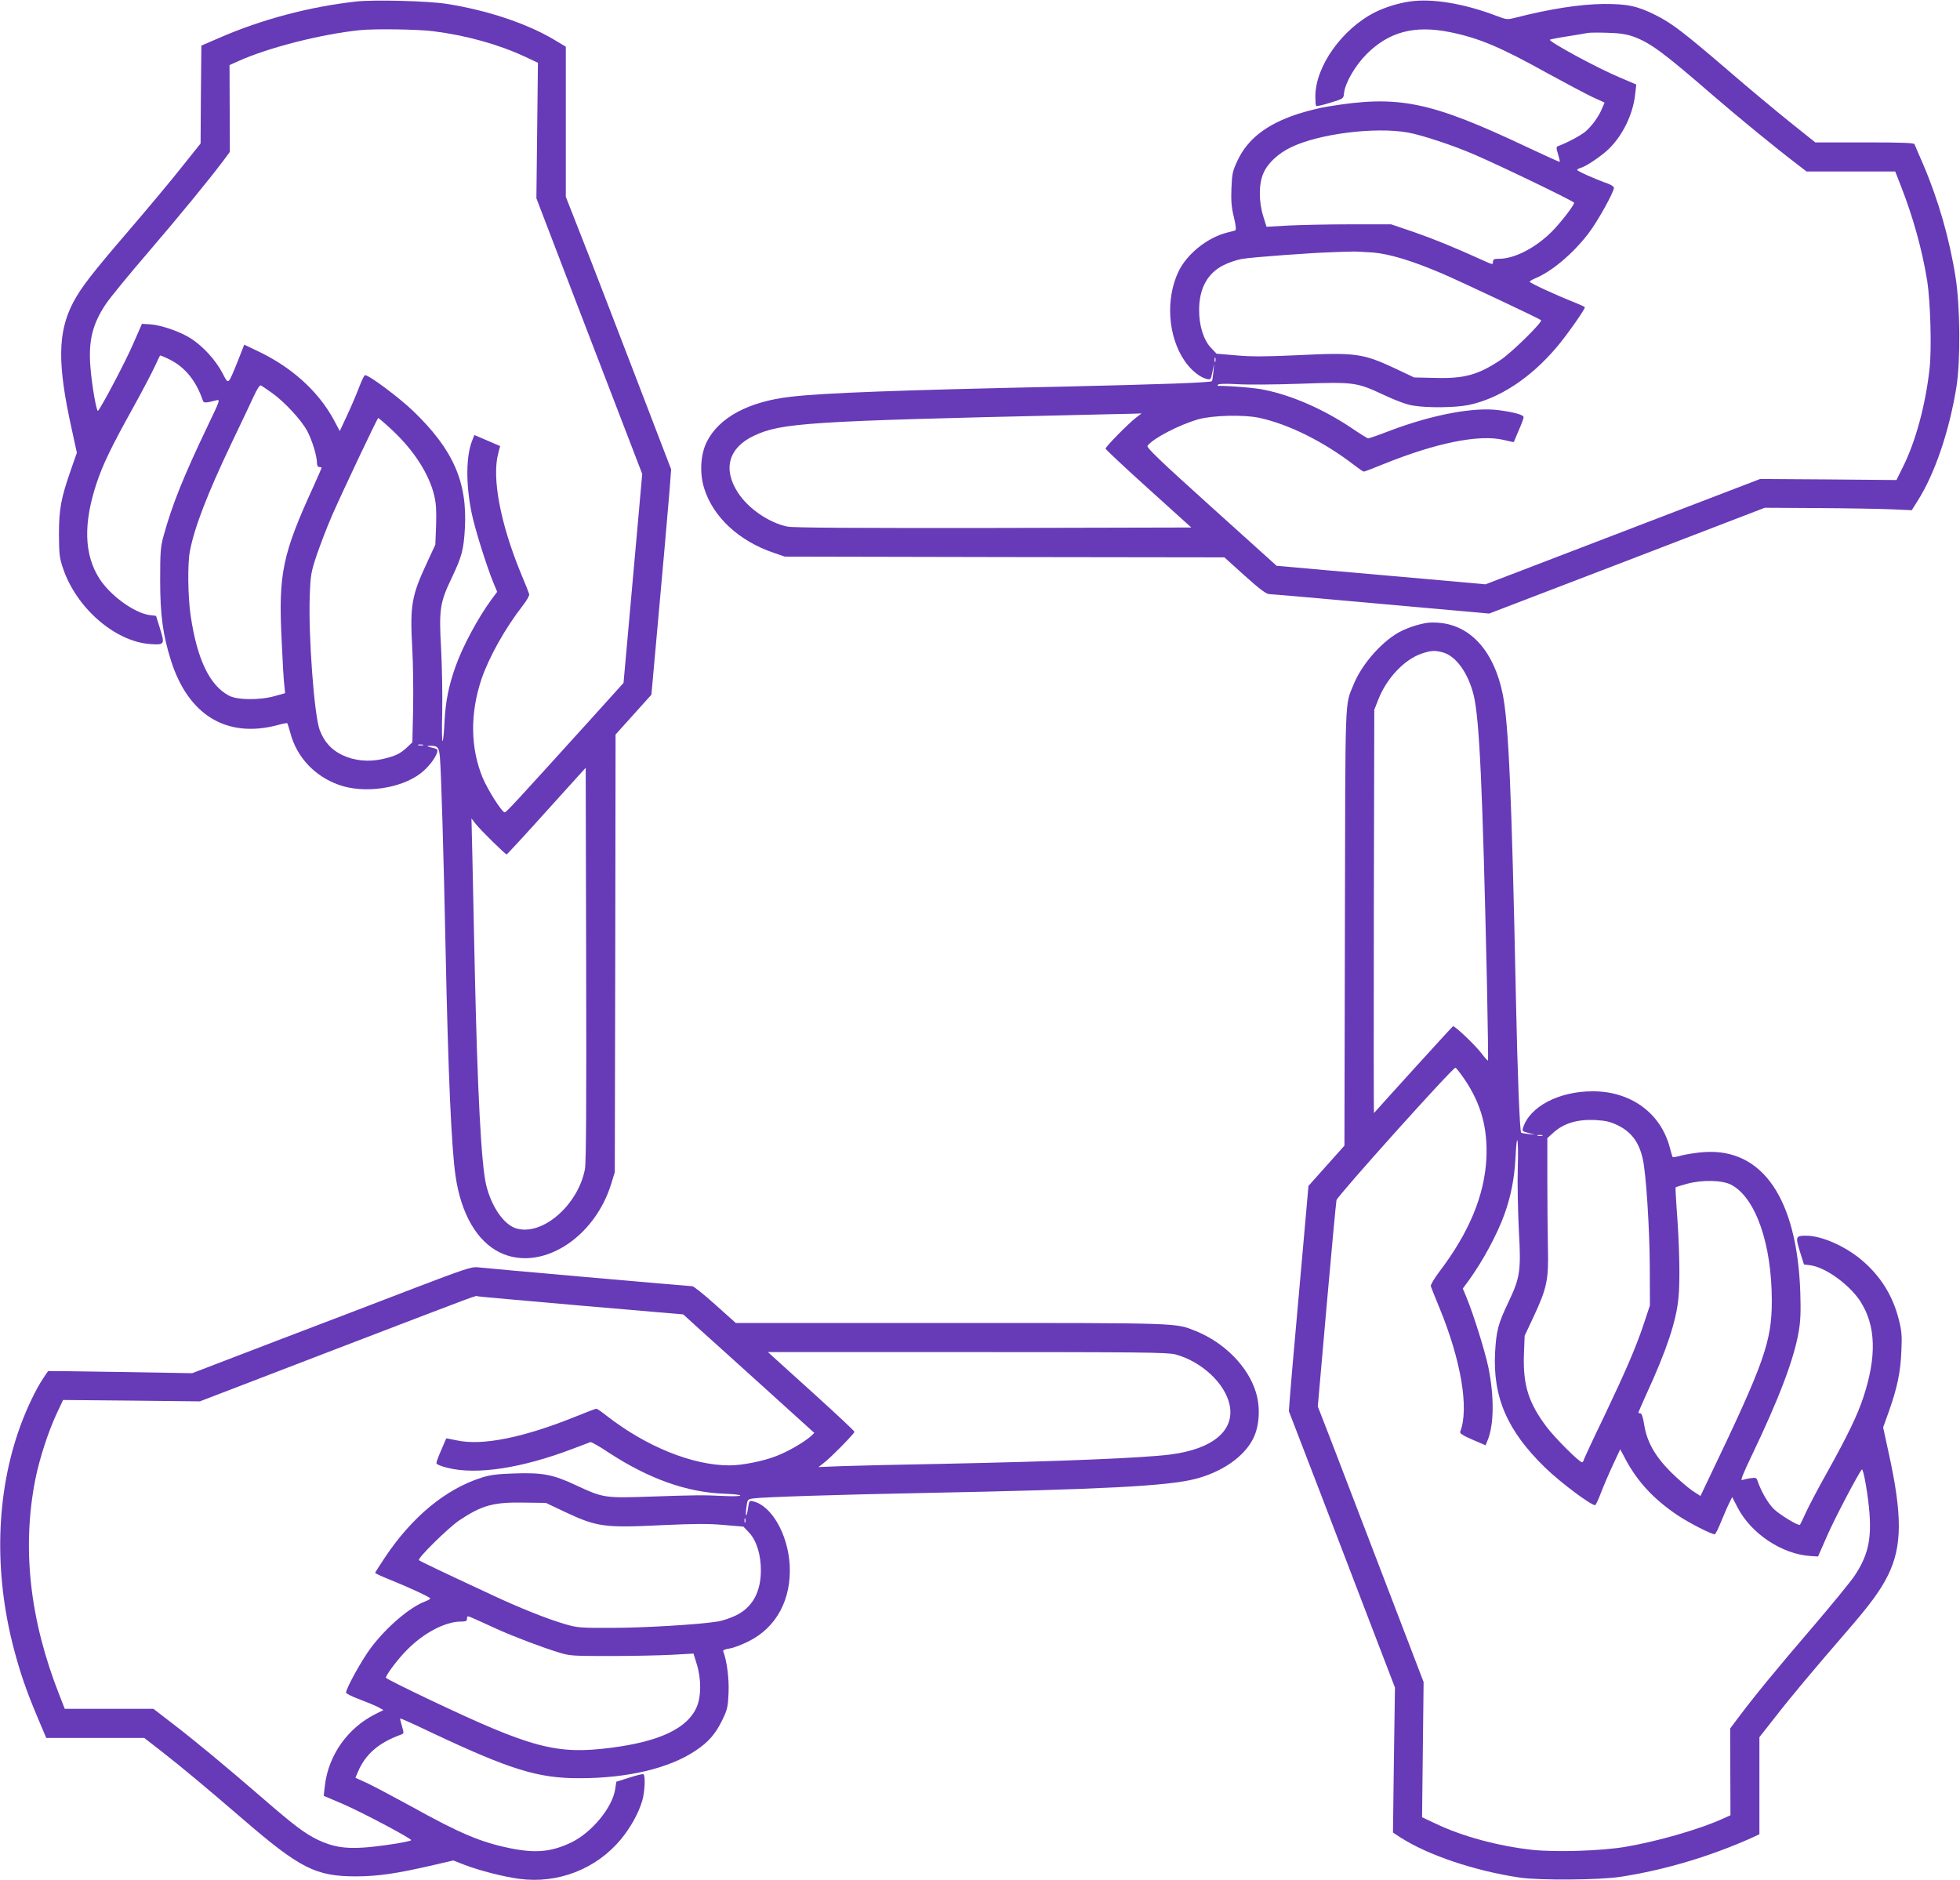 <?xml version="1.0" standalone="no"?>
<!DOCTYPE svg PUBLIC "-//W3C//DTD SVG 20010904//EN"
 "http://www.w3.org/TR/2001/REC-SVG-20010904/DTD/svg10.dtd">
<svg version="1.0" xmlns="http://www.w3.org/2000/svg"
 width="1280pt" height="1228pt" viewBox="0 0 1280 1228"
 preserveAspectRatio="xMidYMid meet">
<g transform="translate(0,1228) scale(0.1,-0.1)"
fill="#673ab7" stroke="none">
<path d="M2325 12270 c-305 -34 -618 -117 -897 -239 l-113 -49 -3 -320 -2
-319 -127 -159 c-69 -87 -221 -269 -337 -404 -245 -285 -317 -378 -369 -477
-100 -192 -103 -399 -10 -819 l35 -161 -40 -114 c-64 -185 -77 -254 -77 -419
1 -130 3 -153 27 -223 87 -257 338 -476 567 -493 96 -7 98 -3 67 98 l-27 86
-41 5 c-100 13 -257 127 -328 237 -101 158 -107 359 -19 625 40 120 95 235
234 485 64 115 129 240 146 277 17 37 32 69 34 71 2 2 29 -9 61 -25 101 -49
175 -140 218 -267 6 -19 16 -19 90 0 25 6 22 -1 -55 -162 -161 -336 -236 -523
-292 -728 -19 -71 -21 -106 -21 -286 0 -224 17 -354 70 -522 113 -359 365
-512 698 -423 32 9 60 14 62 12 2 -2 11 -31 20 -63 41 -158 159 -284 318 -340
163 -58 400 -25 531 74 50 38 98 99 110 139 5 19 1 23 -37 31 -28 7 -34 10
-18 11 59 2 67 -6 73 -77 8 -86 24 -621 37 -1252 17 -822 38 -1294 65 -1480
36 -248 140 -427 290 -500 265 -128 616 89 727 450 l23 75 3 1429 2 1429 117
130 117 130 33 366 c18 201 42 467 53 591 11 124 25 290 32 370 l11 145 -238
620 c-131 341 -285 742 -344 890 l-106 270 0 490 0 490 -80 48 c-178 105 -436
191 -700 232 -119 19 -476 28 -590 15z m505 -194 c215 -27 426 -86 598 -166
l85 -40 -5 -443 -5 -442 247 -645 c136 -355 292 -760 346 -900 l98 -255 -23
-260 c-13 -143 -40 -450 -61 -682 l-38 -423 -223 -247 c-481 -531 -542 -598
-553 -598 -18 0 -110 145 -144 226 -80 194 -83 418 -8 643 49 144 156 335 270
481 26 33 45 67 42 75 -2 8 -27 71 -56 140 -132 322 -188 617 -147 776 l13 51
-84 36 -84 36 -13 -33 c-42 -100 -44 -285 -5 -476 21 -103 99 -352 144 -460
l23 -55 -38 -51 c-87 -119 -186 -302 -233 -434 -45 -125 -66 -228 -73 -362 -3
-71 -9 -128 -13 -128 -4 0 -5 85 -2 189 2 104 -1 288 -7 408 -15 263 -9 306
69 469 66 139 78 183 86 324 17 302 -77 515 -338 766 -92 88 -287 234 -314
234 -5 0 -22 -35 -38 -77 -16 -43 -51 -125 -78 -183 l-49 -105 -40 75 c-102
187 -277 345 -502 450 l-82 39 -40 -102 c-68 -167 -61 -162 -103 -82 -44 83
-123 170 -200 221 -68 46 -198 91 -271 96 l-54 3 -57 -130 c-47 -110 -206
-412 -230 -438 -9 -10 -40 165 -49 281 -15 173 12 285 100 416 27 41 150 191
274 335 210 245 395 471 494 602 l42 57 -1 283 -1 284 58 26 c195 88 540 176
793 202 95 10 378 6 480 -7z m-1054 -2362 c81 -57 193 -178 231 -250 32 -61
63 -162 63 -208 0 -16 6 -26 15 -26 8 0 15 -2 15 -5 0 -3 -23 -56 -51 -118
-205 -447 -231 -573 -210 -1003 6 -139 14 -275 18 -302 l5 -49 -68 -19 c-100
-28 -245 -26 -299 3 -126 67 -208 237 -250 523 -18 120 -21 339 -5 420 30 157
114 374 271 704 61 127 127 266 146 308 22 48 40 75 47 71 6 -3 38 -25 72 -49z
m780 -238 c145 -134 246 -290 280 -433 12 -50 15 -100 12 -194 l-5 -126 -55
-119 c-100 -214 -111 -278 -96 -554 6 -96 8 -275 6 -397 l-5 -221 -34 -32
c-46 -43 -76 -57 -156 -76 -95 -22 -189 -13 -270 26 -71 35 -115 85 -145 162
-36 94 -75 621 -65 878 5 137 8 153 47 270 24 69 68 184 99 255 75 170 295
634 301 635 3 0 42 -33 86 -74z m207 -2063 c-7 -2 -21 -2 -30 0 -10 3 -4 5 12
5 17 0 24 -2 18 -5z m1057 -2768 c-45 -238 -283 -442 -453 -386 -79 27 -158
142 -192 282 -32 134 -57 604 -75 1434 -5 248 -12 565 -15 705 l-6 255 27 -35
c31 -40 194 -200 203 -200 3 1 121 128 261 284 l255 282 3 -1280 c2 -914 0
-1298 -8 -1341z"/>
<path d="M9205 12270 c-74 -11 -162 -38 -225 -70 -216 -109 -390 -354 -390
-550 0 -31 2 -59 5 -62 3 -3 45 6 92 21 86 26 87 27 90 61 7 68 72 180 147
256 147 147 314 191 546 144 190 -39 326 -96 639 -270 113 -62 242 -130 287
-152 l83 -38 -16 -37 c-22 -55 -68 -117 -110 -153 -33 -27 -124 -75 -175 -93
-16 -6 -16 -10 -3 -54 8 -26 13 -48 11 -50 -1 -2 -92 39 -202 91 -647 306
-849 347 -1314 270 -52 -8 -142 -31 -200 -50 -198 -66 -321 -161 -387 -300
-33 -70 -37 -86 -41 -183 -3 -82 0 -125 16 -189 14 -59 16 -85 8 -87 -6 -2
-31 -9 -56 -15 -127 -33 -260 -140 -314 -254 -85 -179 -69 -421 39 -581 41
-61 100 -109 146 -120 25 -6 27 -4 37 47 l11 53 -5 -55 c-3 -30 -7 -56 -9 -59
-10 -10 -327 -21 -977 -36 -1076 -23 -1558 -41 -1773 -66 -276 -31 -471 -136
-550 -296 -40 -81 -47 -202 -17 -300 58 -189 228 -347 457 -424 l70 -24 1435
-3 1436 -2 133 -120 c98 -88 141 -120 160 -120 14 0 343 -29 731 -64 l705 -63
900 345 900 346 345 -2 c190 -1 406 -5 480 -8 l135 -6 37 59 c114 179 209 460
255 748 27 172 24 526 -6 715 -40 253 -113 507 -213 740 -28 63 -52 121 -55
128 -4 9 -79 12 -327 12 l-321 0 -170 136 c-93 75 -276 227 -405 339 -287 246
-362 303 -465 355 -121 61 -187 75 -345 74 -153 -2 -348 -32 -571 -89 -55 -14
-59 -14 -125 11 -212 81 -422 116 -569 94z m1459 -228 c114 -41 196 -102 532
-393 161 -139 408 -341 541 -442 l61 -47 290 0 289 0 36 -92 c81 -206 140
-420 173 -623 21 -138 30 -444 15 -575 -26 -234 -91 -475 -174 -640 l-42 -85
-445 4 -445 3 -735 -282 c-404 -155 -808 -310 -897 -344 l-162 -62 -368 33
c-202 18 -509 45 -682 60 l-314 28 -427 385 c-335 302 -425 388 -416 399 39
50 207 137 333 173 93 26 299 31 398 9 192 -42 419 -155 617 -307 31 -24 60
-44 65 -44 4 0 62 22 128 49 344 139 624 196 785 158 36 -9 65 -15 66 -14 0 1
15 35 32 76 18 40 32 79 32 86 0 16 -58 32 -160 46 -163 22 -431 -28 -708
-132 -75 -29 -141 -52 -147 -52 -5 0 -55 31 -109 68 -182 122 -387 212 -568
249 -60 13 -215 26 -302 26 -6 0 -6 3 0 9 5 5 57 6 124 2 63 -4 249 -3 413 3
353 12 366 10 546 -74 81 -38 149 -63 191 -69 95 -16 278 -13 360 4 202 42
407 177 578 380 65 77 182 243 182 258 0 3 -30 17 -67 32 -118 46 -293 127
-293 135 0 4 15 13 33 21 108 43 252 164 353 298 60 79 164 267 164 295 0 7
-17 18 -37 26 -86 30 -203 83 -203 90 0 4 10 10 23 14 34 8 136 77 185 125 89
87 155 222 170 350 l8 69 -110 47 c-144 60 -470 237 -454 246 7 3 63 14 123
23 61 10 117 19 125 21 8 2 65 3 125 1 81 -2 125 -9 169 -24z m-1472 -627 c92
-16 300 -85 438 -145 174 -75 650 -305 650 -314 0 -17 -89 -132 -146 -189
-106 -106 -243 -176 -341 -177 -36 0 -43 -3 -43 -20 0 -19 -2 -19 -57 6 -196
89 -326 142 -458 188 l-150 51 -265 0 c-146 0 -329 -4 -407 -8 l-142 -8 -21
68 c-30 96 -30 211 0 280 28 67 97 131 183 172 183 88 546 133 759 96z m-226
-784 c112 -10 257 -54 458 -140 124 -54 626 -290 640 -302 12 -11 -189 -209
-263 -259 -147 -98 -239 -124 -431 -118 l-135 3 -120 57 c-217 101 -260 107
-647 88 -199 -9 -295 -10 -393 -1 l-130 11 -37 39 c-49 52 -78 147 -77 250 1
140 56 238 161 290 34 17 88 35 119 40 69 12 457 40 589 44 52 2 111 4 130 4
19 1 80 -2 136 -6z m-1029 -713 c-3 -7 -5 -2 -5 12 0 14 2 19 5 13 2 -7 2 -19
0 -25z m-517 -365 c-47 -35 -200 -190 -200 -203 0 -5 126 -123 280 -262 l280
-253 -1292 -3 c-900 -1 -1309 1 -1346 9 -120 25 -255 117 -323 222 -100 154
-61 293 104 371 177 84 355 96 2077 135 184 4 362 9 395 9 l60 2 -35 -27z"/>
<path d="M9325 8213 c-60 -8 -141 -35 -194 -65 -116 -67 -240 -211 -292 -340
-57 -142 -53 -31 -56 -1582 l-3 -1428 -118 -132 -117 -131 -18 -205 c-10 -113
-36 -402 -57 -642 -22 -240 -42 -479 -46 -530 l-7 -94 198 -514 c109 -283 264
-690 346 -903 l149 -388 -7 -474 -6 -473 49 -32 c181 -116 484 -218 779 -262
131 -19 520 -16 658 5 290 45 585 133 860 256 l47 22 0 317 0 317 103 131
c102 132 257 316 467 559 152 175 222 270 270 368 93 189 94 393 3 804 l-35
161 37 103 c55 155 77 260 82 394 5 101 2 134 -16 205 -40 161 -122 290 -248
395 -109 90 -259 155 -358 155 -68 0 -70 -6 -41 -102 l27 -86 41 -5 c100 -13
257 -127 328 -237 101 -158 107 -358 19 -625 -39 -118 -102 -248 -233 -484
-60 -106 -124 -228 -143 -270 -19 -42 -36 -77 -38 -79 -9 -10 -133 66 -172
104 -38 38 -84 118 -107 188 -5 15 -13 17 -45 12 -22 -3 -46 -9 -55 -12 -11
-4 11 50 60 152 181 377 279 635 310 814 13 74 15 132 11 260 -21 612 -247
942 -627 916 -47 -3 -111 -13 -144 -21 -32 -9 -60 -14 -62 -12 -2 2 -11 30
-19 62 -59 226 -255 369 -505 368 -221 0 -412 -101 -454 -240 -6 -19 -2 -23
36 -32 l43 -11 -43 4 c-24 3 -46 6 -48 9 -9 9 -24 388 -34 872 -28 1353 -48
1798 -86 1990 -55 276 -205 447 -409 467 -27 3 -63 3 -80 1z m99 -194 c85 -24
164 -134 200 -279 38 -158 58 -597 87 -1894 5 -268 9 -490 6 -492 -2 -2 -21
19 -42 47 -41 54 -175 181 -186 177 -5 -2 -457 -500 -516 -567 -2 -3 -2 589
-1 1315 l3 1319 26 66 c54 139 169 261 282 300 61 21 88 23 141 8z m142 -2790
c107 -159 150 -317 141 -514 -12 -241 -112 -483 -307 -740 -33 -44 -59 -87
-56 -95 2 -8 28 -71 56 -140 142 -344 195 -661 136 -810 -4 -11 16 -24 80 -52
l86 -37 13 33 c42 100 44 285 5 476 -21 103 -99 352 -144 460 l-23 55 37 50
c93 128 187 302 235 435 42 117 65 234 72 367 9 188 21 136 15 -68 -3 -100 1
-281 7 -403 15 -266 9 -308 -69 -472 -66 -139 -78 -183 -86 -324 -16 -294 79
-515 328 -756 99 -96 297 -244 325 -244 4 0 21 35 37 78 16 42 51 124 78 182
l49 105 40 -75 c78 -142 182 -253 335 -356 75 -50 220 -124 242 -124 5 0 24
37 42 83 19 45 42 100 53 121 l19 39 36 -69 c89 -171 290 -304 476 -316 l49
-3 57 130 c48 112 207 414 229 438 10 10 42 -174 50 -288 13 -175 -13 -280
-99 -408 -27 -40 -151 -191 -275 -336 -231 -269 -376 -446 -478 -582 l-58 -77
1 -283 1 -284 -58 -26 c-149 -67 -421 -145 -627 -180 -157 -27 -454 -36 -608
-20 -225 25 -459 88 -634 172 l-87 41 5 441 5 442 -249 650 c-137 358 -293
763 -345 900 l-97 250 58 660 c32 363 61 672 64 687 8 30 761 869 777 865 6
-2 33 -37 61 -78z m1001 -299 c88 -44 138 -111 162 -222 21 -94 44 -453 45
-698 l1 -255 -38 -115 c-54 -162 -119 -311 -261 -610 -69 -142 -127 -268 -131
-279 -3 -12 -9 -21 -13 -21 -18 0 -177 159 -230 229 -120 159 -156 275 -150
472 l5 126 56 119 c89 190 101 246 96 449 -2 94 -4 294 -4 446 l0 276 35 32
c71 66 162 93 285 86 63 -4 93 -11 142 -35z m-494 -67 c-7 -2 -21 -2 -30 0
-10 3 -4 5 12 5 17 0 24 -2 18 -5z m1232 -320 c160 -83 266 -387 266 -758 0
-266 -49 -404 -403 -1143 l-63 -132 -55 36 c-30 21 -94 76 -141 123 -102 103
-155 197 -172 310 -7 45 -16 71 -24 71 -7 0 -13 2 -13 5 0 3 23 56 51 118 132
287 195 475 210 627 12 108 7 350 -12 594 -5 71 -8 130 -6 132 2 2 37 13 78
24 98 26 226 23 284 -7z"/>
<path d="M2715 3871 c-198 -76 -607 -233 -910 -348 l-550 -211 -470 8 c-259 4
-470 7 -471 6 0 0 -14 -21 -31 -46 -47 -70 -107 -194 -151 -315 -159 -437
-173 -955 -41 -1455 42 -159 81 -271 151 -438 l60 -142 320 0 320 0 112 -87
c132 -103 288 -233 526 -438 380 -328 482 -380 750 -379 143 1 259 18 502 74
l128 30 74 -29 c100 -38 252 -77 356 -91 252 -34 503 63 665 258 62 75 116
172 139 251 17 56 22 166 8 174 -4 3 -45 -7 -92 -22 l-85 -27 -7 -46 c-17
-121 -153 -286 -288 -351 -131 -62 -232 -71 -400 -37 -190 39 -326 96 -639
270 -113 62 -242 130 -287 152 l-83 38 16 37 c48 116 137 193 285 246 16 6 16
10 3 54 -8 26 -13 48 -11 50 2 2 94 -39 204 -92 514 -242 696 -299 967 -298
312 0 584 64 756 179 86 57 132 110 177 203 32 66 36 84 40 176 4 92 -11 209
-35 271 -3 7 13 14 41 18 26 4 82 25 125 47 183 91 281 276 268 502 -13 200
-119 384 -238 412 -26 6 -27 5 -34 -45 -4 -28 -9 -49 -12 -46 -3 2 -2 27 2 55
6 48 8 50 43 55 57 9 552 25 1127 36 1157 23 1577 45 1759 91 177 45 322 146
381 266 40 81 47 202 17 300 -51 168 -205 324 -392 400 -136 54 -83 53 -1600
53 l-1405 0 -134 120 c-73 66 -141 120 -150 120 -20 0 -1348 117 -1406 124
-34 4 -97 -17 -400 -133z m1083 -118 l664 -57 111 -101 c62 -55 254 -229 429
-387 l316 -286 -21 -20 c-44 -40 -151 -102 -227 -131 -87 -34 -224 -61 -306
-61 -242 0 -545 123 -805 326 -30 24 -59 44 -65 44 -5 0 -63 -22 -129 -49
-343 -139 -613 -194 -780 -158 -38 8 -70 14 -71 13 0 0 -15 -34 -32 -75 -18
-40 -32 -79 -32 -86 0 -8 30 -21 73 -31 188 -48 487 -2 819 125 57 22 108 41
114 43 6 2 62 -30 123 -71 260 -169 506 -257 750 -266 58 -2 106 -7 106 -12 0
-4 -47 -6 -105 -3 -140 7 -191 6 -486 -4 -295 -10 -304 -9 -484 75 -152 71
-219 83 -410 76 -102 -3 -152 -10 -205 -27 -235 -75 -454 -256 -631 -521 -35
-53 -64 -98 -64 -101 0 -3 42 -23 93 -43 122 -49 267 -116 267 -124 0 -4 -15
-12 -32 -19 -99 -36 -252 -166 -354 -301 -60 -79 -164 -267 -164 -295 0 -6 39
-26 88 -44 48 -18 103 -41 122 -51 l34 -19 -54 -27 c-180 -91 -304 -267 -328
-463 l-8 -70 120 -51 c126 -54 460 -231 451 -239 -10 -11 -215 -42 -312 -48
-124 -8 -202 5 -298 51 -86 42 -154 93 -365 276 -237 205 -436 370 -582 482
l-126 97 -289 0 -290 0 -36 92 c-193 490 -245 959 -156 1408 26 131 84 310
139 428 l42 89 446 -4 447 -5 885 340 c994 381 910 350 930 346 8 -2 314 -29
678 -61z m3877 -318 c170 -45 326 -189 355 -330 35 -167 -109 -288 -386 -324
-182 -23 -714 -45 -1494 -61 -278 -5 -572 -12 -655 -15 l-150 -6 35 27 c47 36
200 192 200 203 0 6 -116 114 -257 242 -142 128 -269 243 -283 256 l-25 23
1301 0 c1135 0 1307 -2 1359 -15z m-3990 -1027 c215 -101 260 -107 647 -88
199 9 295 10 393 1 l130 -11 37 -39 c49 -52 78 -147 77 -250 -1 -140 -56 -238
-161 -290 -34 -17 -90 -36 -123 -41 -127 -20 -480 -41 -690 -41 -208 -1 -225
1 -308 25 -120 36 -291 104 -477 191 -339 158 -465 218 -474 226 -12 11 189
209 262 259 148 99 223 120 417 117 l150 -2 120 -57z m1182 -70 c-3 -7 -5 -2
-5 12 0 14 2 19 5 13 2 -7 2 -19 0 -25z m-1612 -701 c113 -50 284 -115 395
-149 70 -22 92 -23 335 -23 143 0 324 4 402 8 l142 8 21 -68 c30 -96 30 -211
0 -281 -60 -139 -241 -225 -558 -266 -358 -46 -517 -4 -1189 315 -156 74 -283
138 -283 142 0 18 81 126 139 183 108 110 248 183 349 184 35 0 42 3 42 20 0
19 1 19 53 -4 28 -13 97 -44 152 -69z"/>
</g>
</svg>
